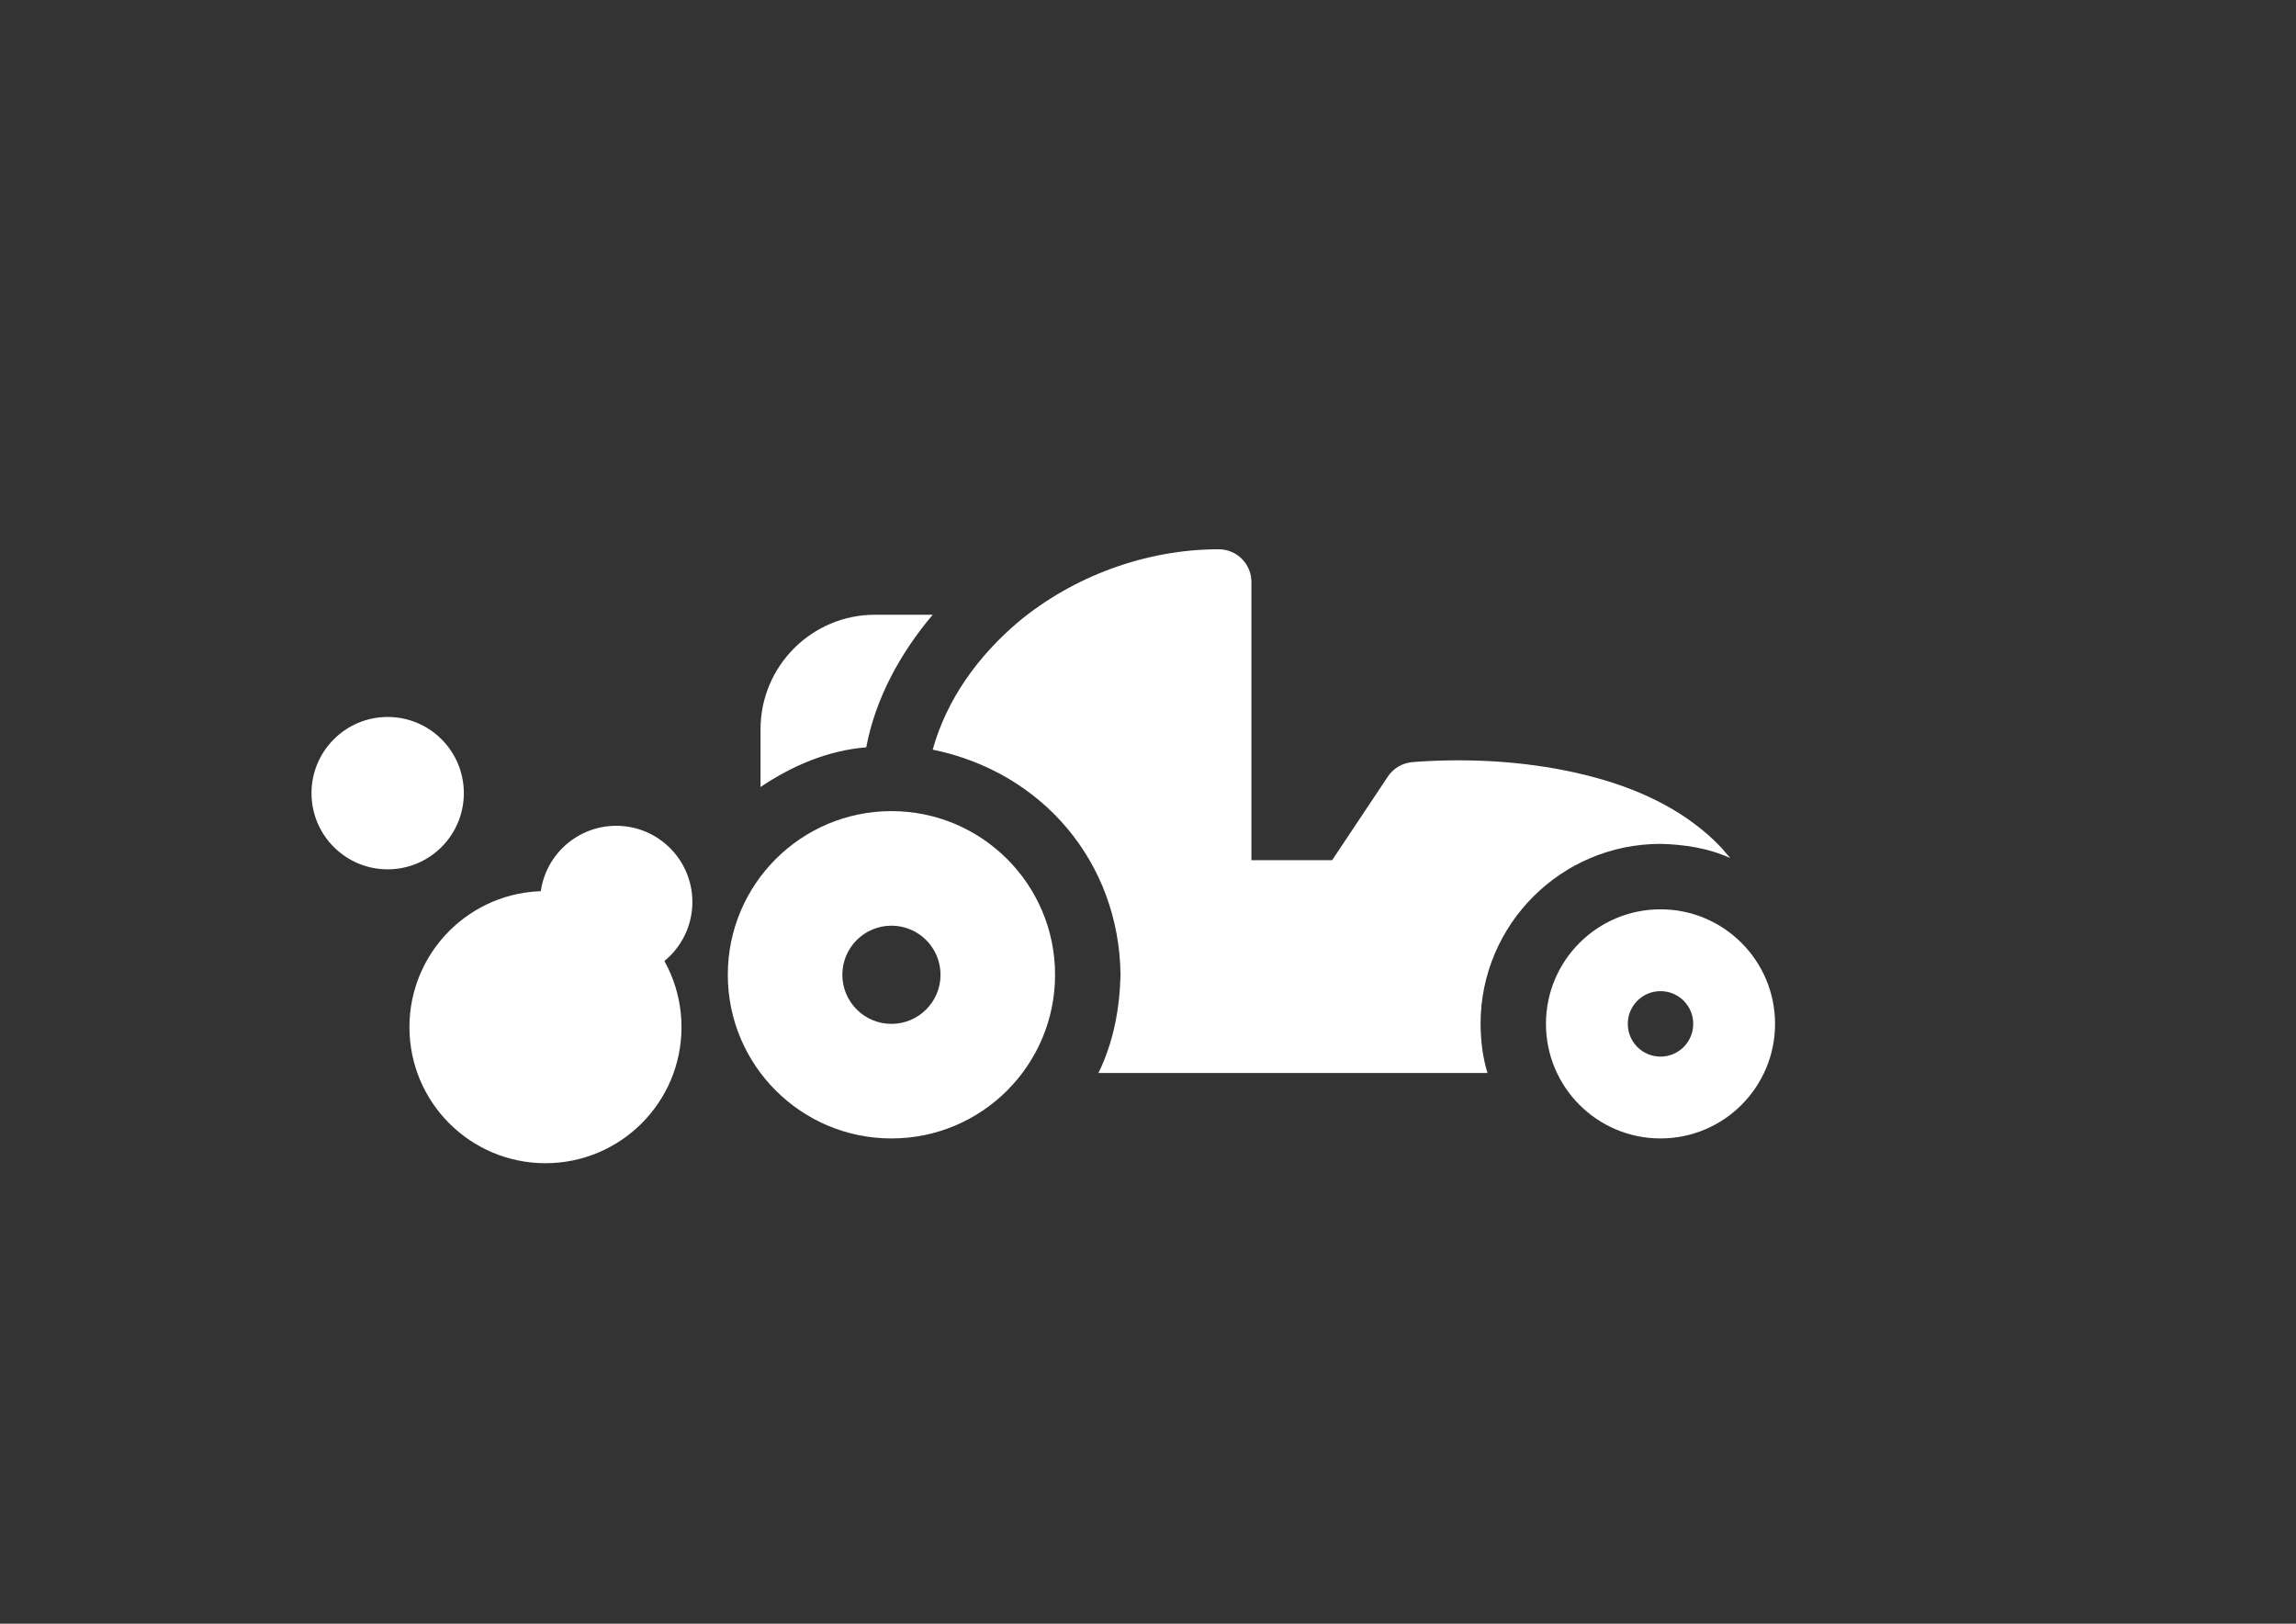 <?xml version="1.0" encoding="utf-8"?>
<!-- Generator: Adobe Illustrator 25.2.3, SVG Export Plug-In . SVG Version: 6.00 Build 0)  -->
<svg version="1.1" id="Lager_1" xmlns="http://www.w3.org/2000/svg" xmlns:xlink="http://www.w3.org/1999/xlink" x="0px" y="0px"
	 viewBox="0 0 841.89 595.28" style="enable-background:new 0 0 841.89 595.28;" xml:space="preserve">
<rect x="0" y="0" width="841.89" height="595.28" fill="#333333" stroke="none"/>
<style type="text/css">
	.st0{fill:#FFFFFF;}
</style>
<g>
	<path class="st0" d="M2084.87,429.37v72h-78v-72H2084.87z M2054.87,447.37h-18c-6.62,0-12,5.37-12,12c0,6.63,5.38,12,12,12h18
		c6.63,0,12-5.37,12-12C2066.87,452.74,2061.5,447.37,2054.87,447.37L2054.87,447.37z M2054.87,447.37"/>
	<path class="st0" d="M1890.43,279.95c2.25,5.3,5.09,10.31,7.87,15.34c17.83,30.77,43.55,52.42,74.14,60.8
		c3.1,0.85,6.3,1.28,9.51,1.28h0.93v48h-78v-24c0-6.63-5.38-12-12-12c-6.63,0-12,5.37-12,12v120h-45.84
		c-5.22,0-9.85-3.38-11.43-8.36c-5.66-17.77-8.45-36.9-8.73-57.48v-0.16c0-41.06,6.58-74.31,18.97-100.4
		c10.77-22.68,25.68-39.41,43.62-50.75c3.83-2.51,7.93-4.56,12.04-6.55L1890.43,279.95z M1890.43,279.95"/>
	<rect x="1904.87" y="429.37" class="st0" width="78" height="72"/>
	<path class="st0" d="M2099.25,278.52c26.41,12.16,45.67,35.09,57.93,60.95c12.41,27.32,17.48,58.14,17.7,95.81
		c0.14,18.73-2.85,37.88-8.66,57.5c-1.51,5.1-6.19,8.59-11.51,8.59h-45.84v-120c0-6.63-5.37-12-12-12c-6.62,0-12,5.37-12,12v24h-78
		v-48h0.93c3.21,0,6.41-0.43,9.51-1.28c30.58-8.38,56.27-30.66,74.3-62.43C2094.33,288.67,2097.07,283.8,2099.25,278.52
		L2099.25,278.52z M2099.25,278.52"/>
	<path class="st0" d="M1994.87,117.37c23.11,0,46.72,8.46,64.57,23.6c19.95,16.92,31.43,40.85,31.43,68.92
		c0,22.67-7.38,49.44-20.14,71.92c-14.67,25.86-35.23,44.41-59.76,51.13c-1.03,0.28-2.1,0.43-3.17,0.43h-25.85
		c-1.07,0-2.14-0.14-3.17-0.43c-24.62-6.75-45.21-24.66-59.71-49.68c-12.91-22.28-20.2-49.08-20.2-73.37
		c0-28.06,11.48-52,31.43-68.92C1948.15,125.82,1971.76,117.37,1994.87,117.37L1994.87,117.37z M2064.33,190.88l-70.45,70.45
		l0.99,0.04c22.85-0.56,44.64-7.62,65.72-15.87c3.98-11.45,6.03-23.51,6.28-35.62C2066.7,203.53,2066.34,196.96,2064.33,190.88
		L2064.33,190.88z M2031.9,189.37h-38.06l-58.44,58.44c9.33,3.86,19,6.84,28.8,9.26L2031.9,189.37z M1959.9,189.37h-33.99
		c-2.32,6.58-2.87,13.6-3.04,20.52c0.09,5.07,0.03,5.18,0.64,11.51c0.12,1.28,0.36,2.55,0.55,3.82L1959.9,189.37z M1959.9,189.37"/>
	<path class="st0" d="M1124.12,159.37c4.57,0.01,8.26,2.21,10.72,6l7.88,13.64c3.48-2.01,6.96-4.02,10.45-6.04
		c7.79-4.5,7.79-4.5,14.29-8.25c2.76-1.59,2.76-1.59,4.71-2.72c1.46-0.84,1.46-0.84,1.79-1.03c1.87-1.15,3.57-1.34,5.68-1.6
		c4.57,0.01,8.26,2.21,10.71,6l7.88,13.64c3.48-2.01,6.97-4.02,10.45-6.04c7.79-4.5,7.79-4.5,14.29-8.25
		c2.76-1.59,2.76-1.59,4.71-2.72c1.46-0.84,1.46-0.84,1.79-1.03c1.87-1.15,3.56-1.34,5.68-1.6c4.57,0.01,8.26,2.21,10.71,6l24.25,42
		h34.79c3.18,0,6.23,1.26,8.48,3.52c2.25,2.25,4.51,4.5,6.76,6.75c6.44,6.44,12.88,12.88,19.32,19.32
		c4.49,4.49,8.99,8.98,13.48,13.48c3.11,3.11,6.22,6.22,9.33,9.33c1.71,1.7,3.41,3.41,5.11,5.11c2.25,2.25,3.52,5.3,3.52,8.48v12h24
		v-30c0-6.63,5.37-12,12-12s12,5.37,12,12v144c0,6.62-5.37,12-12,12s-12-5.38-12-12v-18h-25.79c-5.21,17.96-21.84,29.53-40.21,30
		h-14.37l-68.98,45.98c-1.97,1.31-4.28,2.02-6.66,2.02h-108c-4.14,0-7.98-2.13-10.18-5.64l-26.48-42.36h-17.35
		c-3.18,0-6.23-1.27-8.48-3.52l-0.15-0.15c-1.4-1.4-2.8-2.8-4.21-4.21l-21.61-21.61c-3.93-3.93-2.59-2.58-4.03-4.03
		c-2.25-2.25-3.52-5.3-3.52-8.48v-120c0.07-22.62,18.5-41.41,41.09-41.98l-3.48-6.02c-3.31-5.74-1.34-13.08,4.4-16.4
		c0.32-0.19,0.32-0.19,1.79-1.03c1.95-1.12,1.95-1.12,4.71-2.72c4.31-2.48,8.61-4.97,12.91-7.46c5.22-3.01,10.44-6.03,15.66-9.04
		c2.76-1.59,2.76-1.59,4.71-2.72c1.46-0.84,1.46-0.84,1.79-1.03C1120.31,159.82,1122.01,159.63,1124.12,159.37L1124.12,159.37z
		 M1232.87,345.37h-126c-6.63,0-12,5.37-12,12c0,6.62,5.37,12,12,12h126c6.63,0,12-5.38,12-12
		C1244.87,350.74,1239.5,345.37,1232.87,345.37L1232.87,345.37z M1394.87,309.37h-24v48h24V309.37z M1231.05,187.76l-20.78,12
		l37.2,64.43c3.31,5.74,10.65,7.71,16.39,4.39c5.74-3.31,7.71-10.65,4.39-16.39L1231.05,187.76z M1175.55,187.76l-20.78,12
		l37.2,64.43c3.31,5.74,10.65,7.71,16.39,4.39c5.74-3.31,7.71-10.65,4.39-16.39L1175.55,187.76z M1120.05,187.76l-20.78,12
		l37.2,64.43c3.31,5.74,10.65,7.71,16.39,4.39c5.74-3.31,7.71-10.65,4.39-16.39L1120.05,187.76z M1120.05,187.76"/>
	<path class="st0" d="M-249.84-492.34l26.44,26.44l7.04-7.03c1.99-1.95,4.55-3.19,7.34-3.46l1.15-0.03l1.15,0.03
		c2.86,0.28,5.23,1.56,7.33,3.46c4.75,5.12,4.64,11.84,0,16.97l-42.42,42.43c-4.69,4.68-4.69,12.28,0,16.97
		c4.69,4.69,12.29,4.69,16.97,0l42.43-42.42v0c2.01-2,4.57-3.07,7.34-3.46l1.15-0.03l1.15,0.03c2.86,0.28,5.23,1.56,7.33,3.46
		c3.68,3.79,4.5,9.34,2.14,14.06c-0.23,0.45-0.56,0.84-0.84,1.27c-0.6,0.43-0.23,0.14-1.1,0.92l-31.96,31.95
		c-4.69,4.69-4.69,12.29,0,16.97c4.69,4.68,12.29,4.68,16.97,0l31.96-31.96c0.87-0.96,0.6-0.57,0.93-1.07
		c1.81-1.49,3.97-2.22,6.25-2.54l1.15-0.03l1.15,0.03c2.86,0.28,5.24,1.56,7.34,3.46c4.69,4.68,4.69,12.28,0,16.97l-7.49,7.49
		l12.8,12.8c12.04,12.04,12.04,36.89,0,48.93l-12.82,12.82l7.49,7.49c4.69,4.68,4.69,12.28,0,16.97c-4.68,4.68-12.29,4.68-16.97,0
		l-7.5-7.49l-12.82,12.82c-12.04,12.04-36.89,12.04-48.93,0l-12.8-12.79l29.79-29.79c4.68-4.69,4.68-12.29,0-16.97
		c-2.1-1.89-4.48-3.17-7.34-3.46l-1.15-0.03l-1.15,0.03c-2.79,0.27-5.34,1.52-7.34,3.46l-29.79,29.79l-16.56-16.55l19.02-19.02
		c4.69-4.69,4.69-12.29,0-16.97c-2.1-1.9-4.47-3.18-7.33-3.46l-1.15-0.03l-1.15,0.03c-2.79,0.27-5.34,1.52-7.34,3.46l-19.02,19.02
		l-60.39-60.38L-249.84-492.34z M-249.84-492.34"/>
	<path class="st0" d="M-432.92-649.11l1.15,0.03c2.86,0.28,5.24,1.56,7.34,3.46c4.69,4.68,4.69,12.28,0,16.97l-47.94,47.93
		c-6.34,6.34-6.34,19.29,0,25.64l28.8,28.8l25.64-25.64l-12.82-12.82c-4.69-4.68-4.69-12.28,0-16.97c1.99-1.95,4.55-3.19,7.34-3.46
		l1.15-0.03l1.15,0.03c2.86,0.28,5.23,1.56,7.33,3.46l12.82,12.82l39.45-39.45c8.27-8.27,20.81-10.93,34.17-9
		c11.79,1.7,23.34,6.93,30.74,14.32l31.96,31.96c15.72,15.72,15.72,43.86,0,59.58l-95.87,95.87c-15.72,15.72-43.86,15.72-59.58,0
		l-31.96-31.96c-7.4-7.4-12.63-18.95-14.33-30.74c-1.47-10.56-0.38-21.93,6.14-30.71l-29.09-29.09c-15.72-15.72-15.72-43.86,0-59.58
		l47.94-47.93c1.99-1.95,4.55-3.19,7.34-3.46L-432.92-649.11z M-432.92-649.11"/>
	<path class="st0" d="M326.87,297.37c33.14,0,60,26.86,60,60c0,33.14-26.86,60-60,60s-60-26.86-60-60
		C266.87,324.23,293.74,297.37,326.87,297.37L326.87,297.37z M326.87,339.37c-9.94,0-18,8.06-18,18c0,9.94,8.06,18,18,18
		c9.94,0,18-8.06,18-18C344.87,347.42,336.81,339.37,326.87,339.37L326.87,339.37z M326.87,339.37"/>
	<path class="st0" d="M608.87,333.37c23.19,0,42,18.81,42,42c0,23.2-18.81,42-42,42c-23.2,0-42-18.8-42-42
		C566.87,352.17,585.68,333.37,608.87,333.37L608.87,333.37z M608.87,363.37c-6.63,0-12,5.37-12,12c0,6.63,5.37,12,12,12
		c6.63,0,12-5.37,12-12C620.87,368.74,615.5,363.37,608.87,363.37L608.87,363.37z M608.87,363.37"/>
	<path class="st0" d="M446.87,201.37c6.63,0,12,5.37,12,12v102h29.58l20.44-30.66c1.99-2.99,5.22-4.93,8.79-5.28
		c0.26-0.03,0.71-0.07,1.32-0.11c0.96-0.08,2.07-0.15,3.32-0.22c18.39-1.04,39.31,0.1,59.47,5.14
		c18.73,4.68,34.61,12.36,46.61,23.75c3.88,3.88,1.84,1.7,6.05,6.61c-8.03-3.68-16.81-5-25.56-5.22c-36.45,0-66,29.55-66,66
		c0.05,6.07,0.74,12.19,2.55,18H402.77c5.52-11.28,7.79-23.53,8.1-36c-0.49-41.32-28.68-74.34-68.87-82.55
		c5.16-18.55,16.68-34.28,31.19-46.66C393.55,211.18,420.32,201.37,446.87,201.37L446.87,201.37z M446.87,201.37"/>
	<path class="st0" d="M342.01,225.37c-11.72,13.84-21.02,30.6-24.37,48.61c-14.07,1.14-27.18,6.73-38.77,14.55v-21.16
		c0-23.19,18.8-42,42-42H342.01z M342.01,225.37"/>
	<path class="st0" d="M2816.87,351.37c6.63,0,12,5.37,12,12c0,6.63-5.37,12-12,12h-2.46l26,42h12.46c6.63,0,12,5.37,12,12
		c-0.09,5.82-4.1,10.58-9.77,11.73l22.45,36.27h17.32c6.63,0,12,5.37,12,12c0,6.63-5.37,12-12,12h-264c-6.63,0-12-5.37-12-12
		c0-6.63,5.37-12,12-12h17.32l11.21-18.11c-6.16-0.93-10.22-5.75-10.53-11.89c0-6.63,5.37-12,12-12h13.32l11.14-18h-0.46
		c-6.63,0-12-5.37-12-12c0-6.63,5.37-12,12-12h15.32l11.14-18h-2.46c-6.63,0-12-5.37-12-12c0-6.63,5.37-12,12-12H2816.87z
		 M2816.87,351.37"/>
	<path class="st0" d="M2766.89,117.47c42.3,3.38,72.91,35.38,73.98,77.9c-0.12,31.38-19.16,59.73-48,71.92v60.08h-60v-60.08
		c-29.65-12.22-47.2-40.31-48-71.92c0-43.08,34.92-78,78-78L2766.89,117.47z M2766.89,117.47"/>
	<path class="st0" d="M430.9-2150.6c63.82,0.72,115.75,23.25,158.58,70.73c39.86,46.66,61.39,112.64,61.39,187.26
		c0,17.42-8.79,31.35-22.8,41.86c-4.64,3.48-9.54,6.34-14.45,8.66c-1.73,0.82-3.34,1.51-4.82,2.09c-0.94,0.37-1.66,0.63-2.14,0.79
		c-1.23,0.41-2.51,0.62-3.8,0.62h-287c-4.27,0-8.23-2.28-10.38-5.97c-5.79-9.66-10.62-19.82-15.33-30.03h48.7c6.63,0,12-5.38,12-12
		c0-6.63-5.37-12-12-12h-58.15c-2.88-7.83-5.16-15.88-7.03-24h47.18c6.63,0,12-5.37,12-12s-5.37-12-12-12h-51.8
		c-4.92-36.66-1.8-69.44,11.45-104.03c23.59-58.6,75-96.48,137.76-99.66l6.53-0.25L430.9-2150.6z M422.49-2084.63
		c-33.14,0-60,26.87-60,60.01c0,33.14,26.86,60.01,60,60.01c7.98-0.2,15.98-1.41,23.3-4.77c16.8,10.92,9.52,6.2,21.86,14.18
		c0.42,0.27,0.84,0.54,1.26,0.81c16.79,10.83,29.9,19.15,38,24.04c7.37,4.46,15.59,7.81,24.51,10.19
		c16.75,4.48,34.15,5.27,49.84,3.99c1.41-0.12,2.68-0.24,3.78-0.37c1-0.12,0.61-0.07,1.16-0.15l39.54-3.59
		c-3.86-50.82-19.89-102.34-52.82-141.98c-20.23,6.41-41.42,8.79-62.5,10.2c-11.64,0.44-23.31,0.42-34.91-0.56
		C464.92-2072.1,444.81-2084.57,422.49-2084.63L422.49-2084.63z M422.49-2060.62c19.88,0,36,16.12,36,36c0,19.88-16.12,36-36,36
		c-19.88,0-36-16.12-36-36C386.49-2044.51,402.6-2060.62,422.49-2060.62L422.49-2060.62z M422.49-2060.62"/>
	<path class="st0" d="M1406.87-632.63l1.23,0.06c6.26,0.91,10.46,5.66,10.77,11.94v144c0,6.63-5.37,12-12,12s-12-5.37-12-12v-24h-54
		c-6.63,0-12,5.37-12,12c0,6.63,5.37,12,12,12h28.28c1.29,7.93,1.52,15.98,1.72,24c0,92.78-75.22,168-168,168
		c-92.79,0-168-75.22-168-168s75.21-168,168-168h192C1394.87-627.26,1400.24-632.63,1406.87-632.63L1406.87-632.63z M1202.87-536.63
		c-46.39,0-84,37.61-84,84c0,46.39,37.61,84,84,84c46.39,0,84-37.61,84-84c-1.16-45.78-34.12-80.25-79.68-83.89L1202.87-536.63z
		 M1206.36-435.97c9.48,5.38,20.3,8.09,31.18,8.13c7.23-0.23,14.53-0.96,21.39-3.45c-9.09,20.59-26.65,36.35-49.8,38.25
		c-1.27-2.26-0.66-1.11-1.84-3.45c-3.27-6.83-5.22-14.11-5.22-21.47C1202.35-424.58,1203.31-430.05,1206.36-435.97L1206.36-435.97z
		 M1168.2-453.44c6.61,0.28,12.08,1.24,18,4.29c-5.38,9.48-8.09,20.3-8.13,31.18c0.22,7.11,0.94,14.27,3.32,21.03
		c-20.9-8.16-35.94-26.92-38.12-49.45c2.27-1.27,1.11-0.66,3.46-1.84C1153.56-451.49,1160.84-453.44,1168.2-453.44L1168.2-453.44z
		 M1224.35-508.34c20.9,8.16,35.94,26.92,38.12,49.44c-2.27,1.28-1.11,0.66-3.46,1.84c-6.83,3.27-14.11,5.22-21.47,5.22
		c-6.61-0.28-12.08-1.24-18-4.29c5.38-9.48,8.09-20.3,8.13-31.18C1227.45-494.41,1226.74-501.58,1224.35-508.34L1224.35-508.34z
		 M1196.62-512.23c1.27,2.26,0.66,1.11,1.84,3.45c3.27,6.83,5.22,14.11,5.22,21.47c-0.28,6.61-1.24,12.08-4.29,18
		c-9.48-5.38-20.3-8.09-31.18-8.13c-7.23,0.23-14.53,0.97-21.39,3.45C1155.9-494.58,1173.46-510.33,1196.62-512.23L1196.62-512.23z
		 M1196.62-512.23"/>
	<path class="st0" d="M-309.13-2186.63c106.04,0,192,85.96,192,192c0,106.04-85.96,192-192,192s-192-85.96-192-192
		C-501.13-2100.67-415.17-2186.63-309.13-2186.63L-309.13-2186.63z M-309.13-2138.63c-64.05-0.1-123.1,44.55-139.12,106.85
		l60.51-6.5c-7.79,13.28-11,28.39-11.38,43.64c-0.04,15.61,3.97,29.99,11.38,43.64l-60.5-6.5c12.57,49.05,53.05,89.39,102.06,102
		l-6.49-60.48c13.25,7.76,28.33,10.95,43.55,11.33c15.61,0.03,29.99-3.97,43.65-11.39l-6.49,60.51
		c49-12.57,89.37-53.01,101.97-101.98l-60.5,6.5c7.79-13.28,11-28.39,11.38-43.64c0.03-15.61-3.97-29.99-11.38-43.64l60.5,6.5
		C-186.22-2095.17-244.59-2137.82-309.13-2138.63L-309.13-2138.63z M-309.13-2060.63c36.45,0,66,29.55,66,66c0,36.45-29.55,66-66,66
		c-36.45,0-66-29.55-66-66C-375.13-2031.08-345.58-2060.63-309.13-2060.63L-309.13-2060.63z M-309.13-2060.63"/>
	<path class="st0" d="M512.24-1262.36l78.32,95.73h16.68c3.18,0,6.24,1.27,8.49,3.52l31.63,31.63c2.25,2.25,3.52,5.3,3.52,8.49
		v44.73c0,3.18-1.27,6.23-3.52,8.48l-31.63,31.63c-2.25,2.25-5.3,3.52-8.49,3.52h-44.73c-3.18,0-6.24-1.27-8.49-3.52l-31.63-31.63
		c-2.25-2.25-3.52-5.3-3.52-8.48v-16.68l-95.73-78.32C464.8-1186.29,499.27-1220.66,512.24-1262.36L512.24-1262.36z M602.27-1142.63
		h-34.8l-24.6,24.6v34.8l24.6,24.6h34.8l24.6-24.6v-34.8L602.27-1142.63z M602.27-1142.63"/>
	<path class="st0" d="M380.87-1418.63c62.96,0,114,51.04,114,114c0,62.96-51.04,114-114,114c-62.96,0-114-51.04-114-114
		C266.87-1367.6,317.91-1418.63,380.87-1418.63L380.87-1418.63z M403.24-1370.63h-44.73c-3.18,0-6.24,1.27-8.49,3.52l-31.63,31.63
		c-2.25,2.25-3.52,5.3-3.52,8.49v44.73c0,3.18,1.27,6.24,3.52,8.49l31.63,31.63c2.25,2.25,5.3,3.52,8.49,3.52h44.73
		c3.18,0,6.24-1.27,8.49-3.52l31.63-31.63c2.25-2.25,3.52-5.3,3.52-8.49V-1327c0-3.18-1.27-6.24-3.52-8.49l-31.63-31.63
		C409.47-1369.37,406.42-1370.63,403.24-1370.63L403.24-1370.63z M403.24-1370.63"/>
	<path class="st0" d="M2882.87-2186.63c6.63,0,12,5.37,12,12c-0.02,8.12-0.04,16.23-0.26,24.35c14.5,0.63,27.96,3.85,39.69,12.67
		c13.65,10.82,20.57,28.31,20.57,52.97c-0.81,49.05-40.03,90.1-85.55,103.85l-1.52,4.01c-12.21,31.56-32.21,61.51-63.93,75.78
		c0.12,6.61,1.98,13.05,4.18,19.23c6.34,17.22,19.52,36.85,41.3,58.64c7.56,7.56,2.21,20.48-8.48,20.48h-156
		c-10.69,0-16.04-12.93-8.48-20.48c21.79-21.79,34.96-41.41,41.3-58.64c2.12-6.17,4.18-12.63,4.18-19.23
		c-32.07-13.88-51.32-44.59-63.93-75.78l-1.52-4.01c-46.02-14.11-84.25-54.39-85.55-103.85c0-24.66,6.92-42.16,20.57-52.97
		c11.28-8.93,25.62-11.92,39.69-12.67c-0.23-8.12-0.23-16.24-0.26-24.35c0-6.63,5.37-12,12-12H2882.87z M2762.87-2120.63
		c-36.45,0-66,29.55-66,66c0,36.45,29.55,66,66,66s66-29.55,66-66C2828.87-2091.08,2799.32-2120.63,2762.87-2120.63L2762.87-2120.63
		z M2768.87-2084.63c6.63,0,12,5.37,12,12v42c0,6.63-5.37,12-12,12s-12-5.37-12-12v-30h-6c-6.63,0-12-5.37-12-12
		c0-6.63,5.37-12,12-12H2768.87z M2631.94-2126.29c-8.98,0.58-18.21,2-25.6,7.5c-7.32,5.8-11.47,16.3-11.47,34.16
		c0.66,32.18,23.87,60.88,52.38,74.21C2637.81-2048.3,2633.58-2087.33,2631.94-2126.29L2631.94-2126.29z M2893.81-2126.29
		c-1.52,39.41-6.11,77.52-15.32,115.87c28.64-13.63,51.49-41.82,52.39-74.21c0-17.86-4.15-28.36-11.47-34.16
		C2912.11-2124.45,2902.71-2125.55,2893.81-2126.29L2893.81-2126.29z M2893.81-2126.29"/>
	<path class="st0" d="M572.87-2936.63c43.08,0,78,34.92,78,78s-34.92,78-78,78h-18v36h18c43.08,0,78,34.92,78,78
		c0,43.08-34.92,78-78,78h-228c-43.08,0-78-34.92-78-78c0-43.08,34.92-78,78-78h18v-36h-18c-43.08,0-78-34.92-78-78s34.92-78,78-78
		H572.87z M560.87-2702.63c-19.88,0-36,16.12-36,36c0,19.88,16.12,36,36,36s36-16.12,36-36
		C596.87-2686.52,580.76-2702.63,560.87-2702.63L560.87-2702.63z M458.87-2702.63c-19.88,0-36,16.12-36,36c0,19.88,16.12,36,36,36
		s36-16.12,36-36C494.87-2686.52,478.76-2702.63,458.87-2702.63L458.87-2702.63z M356.87-2702.63c-19.88,0-36,16.12-36,36
		c0,19.88,16.12,36,36,36s36-16.12,36-36C392.87-2686.52,376.76-2702.63,356.87-2702.63L356.87-2702.63z M446.87-2780.63h-60v36h60
		V-2780.63z M530.87-2780.63h-60v36h60V-2780.63z M356.87-2894.63c-19.88,0-36,16.12-36,36c0,19.88,16.12,36,36,36s36-16.12,36-36
		C392.87-2878.52,376.76-2894.63,356.87-2894.63L356.87-2894.63z M458.87-2894.63c-19.88,0-36,16.12-36,36c0,19.88,16.12,36,36,36
		s36-16.12,36-36C494.87-2878.52,478.76-2894.63,458.87-2894.63L458.87-2894.63z M560.87-2894.63c-19.88,0-36,16.12-36,36
		c0,19.88,16.12,36,36,36s36-16.12,36-36C596.87-2878.52,580.76-2894.63,560.87-2894.63L560.87-2894.63z M560.87-2894.63"/>
	<path class="st0" d="M1350.86-2666.63l22.8,72h21.22c6.63,0,12,5.37,12,12c0,6.63-5.37,12-12,12h-336c-6.63,0-12-5.37-12-12
		c0-6.63,5.37-12,12-12h21.21l22.8-72H1350.86z M1350.86-2666.63"/>
	<path class="st0" d="M1322.36-2756.63l20.9,66h-232.77l20.9-66H1322.36z M1322.36-2756.63"/>
	<path class="st0" d="M1293.86-2846.63l20.9,66h-175.77l20.9-66H1293.86z M1293.86-2846.63"/>
	<path class="st0" d="M1250.87-2954.63c5.23,0,9.86,3.39,11.44,8.38l23.95,75.62h-118.77l23.95-75.62
		c1.58-4.98,6.21-8.38,11.44-8.38H1250.87z M1250.87-2954.63"/>
	<path class="st0" d="M2024.87-2954.63c6.63,0,12,5.37,12,12c0,6.63-5.37,12-12,12h-18v24.44c25.76,1.75,51.48,9.58,73.58,23.01
		l25.93-25.93c1.99-1.95,4.55-3.19,7.33-3.46l1.15-0.03l1.15,0.03c2.86,0.28,5.24,1.56,7.34,3.46l42,42
		c4.69,4.69,4.69,12.28,0,16.97l-25.93,25.93c15.71,25.7,23.07,55.64,23.45,85.58c0,92.78-75.22,168-168,168
		c-92.78,0-168-75.22-168-168c0.15-29.9,7.87-59.94,23.45-85.58l-25.93-25.93c-4.69-4.69-4.69-12.28,0-16.97l42-42
		c1.99-1.95,4.55-3.19,7.33-3.46l1.15-0.03l1.15,0.03c2.86,0.28,5.24,1.56,7.34,3.46l25.93,25.93
		c22.18-13.06,47.75-21.7,73.58-23.01v-24.44h-18c-6.63,0-12-5.37-12-12c0-6.63,5.37-12,12-12H2024.87z M1994.87-2858.63
		c-6.63,0-12,5.37-12,12v108c0,6.63,5.37,12,12,12h84c6.63,0,12-5.37,12-12c0-6.63-5.37-12-12-12h-72v-96
		C2006.87-2853.26,2001.5-2858.63,1994.87-2858.63L1994.87-2858.63z M1874.87-2883.66l-25.03,25.03l14.41,14.41
		c7.31-9.33,15.91-17.5,25.03-25.03L1874.87-2883.66z M2114.87-2883.66l-14.41,14.41c9.33,7.31,17.5,15.91,25.03,25.03l14.41-14.41
		L2114.87-2883.66z M2114.87-2883.66"/>
	<path class="st0" d="M-309.12-2900.63c22.26,0,45.93,18.88,66.89,49.46c14.05,21.15,25.92,44.15,33.3,68.52
		c-9.68,7.89-15.82,19.47-16.19,32v6.59c7.1,1.14,14.14,2.67,21.1,4.48c1,0.3,2.02,0.62,2.9,1.21v-12.28c0-8.29,9.71-18,18-18h48
		c8.28,0,18,9.71,18,18v107.98c0,8.29-9.72,18-18,18h-48c-8.29,0-18-9.71-18-18v-0.3c-0.86,0.61-1.9,0.9-2.9,1.21
		c-12.81,3.48-25.97,5.34-39.1,7.1v-20c0-23.19-18.81-41.99-42-41.99h-48c-23.2,0-42,18.8-42,41.99v20.05
		c-13.16-1.56-26.27-3.74-39.1-7.07c-1-0.3-2.02-0.62-2.9-1.21v0.27c0,8.28-9.72,18-18,18l-48-0.05c-8.29,0-18-9.71-18-18v-107.98
		c0-8.29,9.71-18,18-18l48,0.04c8.28,0,18,9.71,18,18v12.24c0.86-0.61,1.9-0.9,2.9-1.21c6.95-1.84,14-3.3,21.1-4.47v-6.55
		c-0.14-12.59-6.72-24.03-16.21-32c7.56-24.39,19.2-47.34,33.31-68.56C-355.06-2881.75-331.39-2900.63-309.12-2900.63
		L-309.12-2900.63z M-309.12-2804.65c-31.2,0.11-59.13,25.55-59.93,57.28c8.08-0.9,16.16-1.7,24.28-2.13
		c1.96-18.1,18.05-30.71,35.65-31.15c17.36,0.09,33.85,13.43,35.65,31.15c8.12,0.35,16.2,1.28,24.28,2.12
		C-250.24-2780-277.33-2803.85-309.12-2804.65L-309.12-2804.65z M-297.12-2858.64h-24c-6.63,0-12,5.38-12,12s5.37,12,12,12h24
		c6.62,0,12-5.37,12-12S-290.5-2858.64-297.12-2858.64L-297.12-2858.64z M-297.12-2858.64"/>
	<path class="st0" d="M-285.12-2672.67c9.94,0,18,8.06,18,18v22.34c-13.99,1.2-28.04,1.54-42.07,1.63
		c-13.99,0.01-27.98-0.53-41.93-1.61v-22.36c0-9.94,8.06-18,18-18H-285.12z M-285.12-2672.67"/>
	<path class="st0" d="M1082.87-2186.63c6.63,0,12,5.37,12,12v7.31c4.1-0.99,1.74-0.45,7.09-1.59c17.41-3.57,36.19-5.72,55.71-5.72
		c25.24,0,49.85,3.61,73.18,11.59c20.65,7.07,42.67,10.3,65.4,10.3c17.79,0,34.98-1.96,50.89-5.23c5.55-1.14,10.52-2.35,14.84-3.56
		c1.48-0.42,2.78-0.8,3.86-1.14c0.61-0.19,1-0.32,1.15-0.37c7.79-2.66,15.89,3.12,15.89,11.35v212.11c0,5.13-3.26,9.69-8.11,11.35
		c-0.35,0.12-0.94,0.31-1.77,0.57c-1.31,0.41-2.83,0.86-4.55,1.34c-4.85,1.36-10.37,2.71-16.48,3.96
		c-17.41,3.57-36.19,5.72-55.72,5.72c-25.24,0-49.86-3.61-73.18-11.59c-20.65-7.07-42.67-10.3-65.4-10.3
		c-17.79,0-34.99,1.96-50.89,5.23c-3.99,0.83-7.98,1.71-11.91,2.77v115.89c0,6.63-5.37,12-12,12c-6.63,0-12-5.37-12-12v-360
		C1070.87-2181.26,1076.24-2186.63,1082.87-2186.63L1082.87-2186.63z M1358.87-2030.45c-3.96,0.94-1.65,0.41-6.95,1.53
		c-17.41,3.52-36.2,5.64-55.72,5.64c-6.26-0.05-3.15,0.02-9.33-0.21v82.62c6.54,0.24,3.42,0.17,9.38,0.22
		c17.79,0,34.98-1.96,50.89-5.23c3.93-0.82,7.85-1.68,11.73-2.73V-2030.45z M1157.54-2044.87c-17.81,0-35.03,1.94-50.95,5.16
		c-3.93,0.81-7.84,1.65-11.72,2.68v81.81c4.1-0.99,1.74-0.44,7.09-1.59c17.41-3.57,36.19-5.72,55.71-5.72
		c6.22,0.06,3.15-0.02,9.2,0.21v-82.33C1160.38-2044.88,1163.49-2044.82,1157.54-2044.87L1157.54-2044.87z M1190.87-2148.13v81.47
		c13.57,1.71,26.85,5,39.84,9.22c10.45,3.58,21.25,6.02,32.16,7.69v-81.23c-13.56-1.74-26.83-5.08-39.8-9.35
		C1212.61-2143.97,1201.8-2146.44,1190.87-2148.13L1190.87-2148.13z M1190.87-2148.13"/>
	<path class="st0" d="M-257.32-1257.8l136.68,136.68c4.69,4.69,4.69,12.28,0,16.97c-0.3,0.31-0.61,0.62-0.92,0.92
		c-2.87,2.88-5.75,5.75-8.62,8.62c-7.45,7.45-14.89,14.89-22.34,22.33c-29.09,29.09-19.14,19.15-29.82,29.83
		c-1.43,1.43-2.87,2.86-4.3,4.3c-4.69,4.69-12.28,4.69-16.97,0l-136.68-136.68c15.45-5.26,29.23-13.98,41.85-24.18l58.83,58.83
		c4.69,4.69,12.28,4.69,16.97,0c4.69-4.68,4.69-12.28,0-16.97l-58.87-58.88C-270.98-1228.4-263.1-1242.66-257.32-1257.8
		L-257.32-1257.8z M-257.32-1257.8"/>
	<path class="st0" d="M-387.13-1418.63c62.96,0,114,51.04,114,114c0,62.96-51.04,114-114,114s-114-51.04-114-114c0-0.1,0-0.2,0-0.31
		c0.44-17.21,3.48-32.4,9.93-46.02c3.82-8.06,14.77-9.29,20.29-2.28l47.15,60.01l43.67-4.37l4.4-43.95l-57.27-48.46
		c-6.83-5.78-5.16-16.73,3.08-20.22c13.14-5.55,27.66-8.33,42.7-8.41H-387.13z M-387.13-1418.63"/>
	<path class="st0" d="M2822.87-1418.63c46.39,0,84,37.61,84,84c-0.12,4.97,0.03,2.89-0.31,6.25l34.79,121.77
		c9.11,11.26,13.15,25.71,13.51,39.97c0,36.45-29.55,66-66,66c-3.68-0.09-2.27,0.03-4.25-0.17l-128.82,41.41
		c-19.88,16.33-45.42,24.44-70.93,24.77c-62.96,0-114-51.04-114-114c0.03-40.81,22.7-80.12,58.72-99.69l114.01-114.01
		c8.49-26.25,31.79-46.86,58.28-53.66C2808.8-1417.77,2815.76-1418.45,2822.87-1418.63L2822.87-1418.63z M2684.87-1238.63
		c-49.71,0-90,40.29-90,90c0,49.71,40.29,90,90,90s90-40.29,90-90C2774.87-1198.34,2734.58-1238.63,2684.87-1238.63L2684.87-1238.63
		z M2684.87-1208.63c33.14,0,60,26.86,60,60c0,33.14-26.86,60-60,60s-60-26.86-60-60
		C2624.87-1181.77,2651.74-1208.63,2684.87-1208.63L2684.87-1208.63z M2739.58-1324.38l-62,62c5.32-0.27,2.89-0.2,7.28-0.26
		l2.94,0.04c62.23,2.33,110.27,51.73,111.06,113.96c0.05,19.1-4.88,37.91-13.98,54.68l63.67-20.47
		c-16.55-12.96-25.16-31.33-25.69-52.21c0-36.45,29.55-66,66-66c5.57-0.02,11.1,0.73,16.5,2.08c1.55,0.39,3.07,0.95,4.6,1.43
		l-16.97-59.41c-15.81,24.19-41.54,37.17-70.12,37.9C2781.55-1250.82,2743.82-1282.6,2739.58-1324.38L2739.58-1324.38z
		 M2822.87-1394.63c-33.14,0-60,26.86-60,60c0,33.14,26.86,60,60,60s60-26.86,60-60
		C2882.87-1367.77,2856.01-1394.63,2822.87-1394.63L2822.87-1394.63z M2822.87-1370.63c19.88,0,36,16.12,36,36
		c0,19.88-16.12,36-36,36s-36-16.12-36-36C2786.87-1354.52,2802.99-1370.63,2822.87-1370.63L2822.87-1370.63z M2822.87-1370.63"/>
	<path class="st0" d="M-261.18,311.4l93.55,28.47c5.79,1.76,9.37,7.57,8.33,13.54l-4.86,27.94h-84.96c-6.63,0-12,5.37-12,12
		c0,6.63,5.37,12,12,12h80.78l-5.21,30h-57.57c-6.63,0-12,5.37-12,12c0,6.63,5.37,12,12,12h53.39l-5.57,32.06
		c-1,5.75-5.99,9.95-11.82,9.95h-228c-5.83,0-10.82-4.2-11.82-9.95l-5.58-32.06h53.4c6.63,0,12-5.37,12-12c0-6.63-5.38-12-12-12
		h-57.57l-5.21-30h80.79c6.63,0,12-5.37,12-12c0-6.63-5.38-12-12-12h-84.97l-4.86-27.94c-1.04-5.97,2.54-11.77,8.33-13.54
		l93.55-28.47c0.72,26.07,22.6,45.31,47.95,45.95C-284.07,357.27-261.82,336.83-261.18,311.4L-261.18,311.4z M-261.18,311.4"/>
	<path class="st0" d="M-309.13,285.35c13.26,0,24,10.75,24,24c0,13.26-10.74,24-24,24c-13.25,0-24-10.75-24-24
		C-333.12,296.1-322.38,285.35-309.13,285.35L-309.13,285.35z M-309.13,285.35"/>
	<path class="st0" d="M-254.1,159.34l94.97,94.98l-45.52,45.52c-4.69,4.69-12.29,4.69-16.97,0l-15.51-15.52l-24.03,24.03
		c-0.12-9.2-3.06-18.16-8.19-25.75l15.24-15.24l-13.03-13.03l-15.24,15.24c-7.54-5.25-16.61-7.96-25.76-8.19l24.03-24.03
		l-15.52-15.51c-4.69-4.69-4.69-12.29,0-16.97L-254.1,159.34z M-254.1,159.34"/>
	<path class="st0" d="M-364.15,159.34l45.51,45.51c4.68,4.69,4.68,12.29,0,16.97l-15.51,15.51l24.02,24.03
		c-9.19,0.12-18.16,3.05-25.75,8.19l-15.24-15.24l-13.03,13.03l15.24,15.24c-5.25,7.54-7.96,16.6-8.19,25.75l-24.03-24.03
		l-15.51,15.52c-4.69,4.69-12.29,4.69-16.97,0l-45.52-45.52L-364.15,159.34z M-364.15,159.34"/>
	<path class="st0" d="M-207.13,117.37l1.15,0.03c2.86,0.28,5.23,1.56,7.34,3.46l78,78c4.68,4.69,4.68,12.29,0,16.97l-21.51,21.51
		l-94.97-94.98l21.52-21.52c1.99-1.95,4.55-3.19,7.34-3.46L-207.13,117.37z M-207.13,117.37"/>
	<path class="st0" d="M-411.13,117.37l1.15,0.03c2.86,0.28,5.23,1.56,7.34,3.46l21.51,21.52l-94.97,94.98l-21.52-21.51
		c-4.69-4.69-4.69-12.29,0-16.97l78-78c1.99-1.95,4.55-3.19,7.34-3.46L-411.13,117.37z M-411.13,117.37"/>
	<path class="st0" d="M2174.87-1970.63c6.63,0,12,5.37,12,12v96c0,6.63-5.37,12-12,12h-27.6c6.63,0,12-5.37,12-12v-96
		c-0.11-6.79-5.39-11.67-12-12H2174.87z M2174.87-1970.63"/>
	<path class="st0" d="M2054.87-2138.63c6.63,0,12,5.37,12,12v156h42c-6.79,0.11-11.67,5.39-12,12c0,6.63,5.37,12,12,12h26.4v24
		h-21.6c-6.63,0-12,5.37-12,12c0,6.63,5.37,12,12,12h21.6v24h-50.4c-6.63,0-12,5.37-12,12c0,6.63,5.37,12,12,12h-270
		c-6.63,0-12-5.37-12-12v-174c0-6.63,5.37-12,12-12h108v-78c0-6.63,5.37-12,12-12H2054.87z M1910.87-2006.63h-36
		c-6.63,0-12,5.37-12,12c0,6.63,5.37,12,12,12h36c2.37,0,6,3.63,6,6v4.5c0,2.37-3.63,6-6,6h-36c-15.63,0-30,14.37-30,30v13.5
		c0,15.63,14.37,30,30,30h54c6.63,0,12-5.37,12-12c0-6.63-5.37-12-12-12h-54c-2.37,0-6-3.63-6-6v-13.5c0-2.37,3.63-6,6-6h36
		c15.63,0,30-14.37,30-30v-4.5C1940.87-1992.26,1926.5-2006.63,1910.87-2006.63L1910.87-2006.63z M2000.87-2096.63h-18
		c-6.63,0-12,5.37-12,12c0,6.63,5.37,12,12,12h6v24c0,6.63,5.37,12,12,12s12-5.37,12-12v-36
		C2012.87-2091.26,2007.5-2096.63,2000.87-2096.63L2000.87-2096.63z M2000.87-2096.63"/>
	<path class="st0" d="M2060.87-650.63c32.16,0.21,59.14,21.98,75.92,48h-43.23c-6.62,0-12,5.37-12,12c0,6.63,5.37,12,12,12h56.68
		c10.02,20.84,16.04,43.32,20.13,66h-46.81c-6.62,0-12,5.37-12,12c0,6.63,5.38,12,12,12h49.92c1.02,9.96,1.32,19.99,1.39,30
		c0.05,10.02-0.51,20.02-1.39,30h-49.92c-6.62,0-12,5.37-12,12c0,6.63,5.38,12,12,12h46.81c-4,22.66-10.11,45.2-20.13,66h-56.68
		c-6.62,0-12,5.37-12,12c0,6.63,5.37,12,12,12h43.23c-17.06,26.5-43.42,47.32-75.92,48h-132c-64.79,0-114-86.84-114-192
		s49.21-192,114-192H2060.87z M2006.52-608.63c-2.11,0.27-3.81,0.46-5.67,1.62c-5.74,3.32-7.68,10.67-4.36,16.4
		c22.68,40.06,30.85,86.32,31.07,131.95c-0.76,45.39-7.65,92.17-30.99,131.88c-3.39,5.69-1.53,13.05,4.16,16.45
		c5.69,3.39,13.06,1.54,16.45-4.16c8.65-15.24,15.83-31.32,20.82-48.14h37.56c6.63,0,12-5.37,12-12c0-6.63-5.37-12-12-12h-31.32
		c1.34-5.68,1.39-5.89,3.12-17.09c2.19-14.2,3.4-28.55,3.88-42.91h36.31c6.63,0,12-5.37,12-12c0-6.63-5.37-12-12-12h-36.27
		c-0.85-20.14-2.65-40.29-7.06-60h31.34c6.63,0,12-5.37,12-12c0-6.63-5.37-12-12-12h-37.62c-5.22-16.67-11.91-32.89-20.68-48.02
		C2014.79-606.44,2011.09-608.63,2006.52-608.63L2006.52-608.63z M1916.87-584.63c-9.56,0-18.17,4.78-25.4,13.08
		c-6.05,6.95-11.27,16.51-15.56,28.16c-8.35,22.66-13.04,52.77-13.04,84.76c0,31.98,4.69,62.1,13.04,84.76
		c4.3,11.66,9.51,21.21,15.56,28.16c7.23,8.3,15.83,13.08,25.4,13.08s18.17-4.78,25.4-13.08c6.06-6.95,11.27-16.51,15.56-28.16
		c8.35-22.66,13.04-52.77,13.04-84.76c0-31.98-4.7-62.1-13.04-84.76c-4.29-11.66-9.5-21.21-15.56-28.16
		C1935.04-579.85,1926.44-584.63,1916.87-584.63L1916.87-584.63z M1916.87-584.63"/>
	<path class="st0" d="M522.81-441.65l38.06,38.06l3.52-3.52c1.99-1.95,4.55-3.19,7.33-3.46l1.15-0.03l1.15,0.03
		c2.86,0.28,5.24,1.57,7.34,3.46l66,66c4.69,4.69,4.69,12.28,0,16.97l-54,54c-4.69,4.69-12.28,4.69-16.97,0l-66-66
		c-4.69-4.69-4.69-12.29,0-16.97l3.51-3.51l-38.06-38.06L522.81-441.65z M522.81-441.65"/>
	<path class="st0" d="M584.87-650.61l1.15,0.03c2.86,0.28,5.24,1.56,7.34,3.46l54,54c4.69,4.68,4.69,12.29,0,16.97l-66,66
		c-4.69,4.69-12.28,4.69-16.97,0l-3.52-3.52L403.84-356.61l3.51,3.51c4.69,4.69,4.69,12.28,0,16.97l-66,66
		c-4.69,4.69-12.28,4.69-16.97,0l-54-54c-4.69-4.69-4.69-12.29,0-16.97l66-66c1.99-1.95,4.55-3.19,7.33-3.46l1.15-0.03l1.15,0.03
		c2.86,0.28,5.24,1.56,7.34,3.46l3.52,3.52L513.9-560.63l-3.51-3.52c-4.69-4.69-4.69-12.29,0-16.97l66-66
		c1.99-1.95,4.55-3.19,7.33-3.46L584.87-650.61z M584.87-650.61"/>
	<path class="st0" d="M332.87-650.61l1.15,0.03c2.86,0.28,5.23,1.56,7.33,3.46l66,66c4.69,4.69,4.69,12.29,0,16.97l-3.51,3.52
		l38.06,38.06l-46.97,46.98l-38.06-38.06l-3.52,3.52c-4.69,4.69-12.28,4.69-16.97,0l-66-66c-4.69-4.69-4.69-12.29,0-16.97l54-54
		c1.99-1.95,4.55-3.19,7.33-3.46L332.87-650.61z M332.87-650.61"/>
	<path class="st0" d="M1226.87-1394.63c106.04,0,192,85.96,192,192.03c-0.14,53.45-22.67,105.45-61.61,140.85
		c-2.21,2.01-5.09,3.12-8.07,3.12h-244.63c-2.97,0-5.83-1.1-8.04-3.09c-38.84-35.02-60.96-86.62-61.65-140.76v-0.15
		C1034.87-1308.67,1120.83-1394.63,1226.87-1394.63L1226.87-1394.63z M1275.63-1124.08h-97.52c-6.62,0-12,5.38-12,12
		c0,6.63,5.38,12,12,12h97.52c6.62,0,12-5.37,12-12C1287.63-1118.7,1282.26-1124.08,1275.63-1124.08L1275.63-1124.08z
		 M1341.81-1148.46c-5.01,0.35-7.91,1.63-10.71,6c-3.31,5.74-1.35,13.08,4.39,16.39l18.1,10.45c5.74,3.31,13.08,1.35,16.39-4.39
		c3.31-5.74,1.35-13.08-4.39-16.39l-18.1-10.45C1345.7-1147.77,1343.86-1148.44,1341.81-1148.46L1341.81-1148.46z M1111.93-1148.46
		c-2.11,0.26-3.81,0.46-5.68,1.6l-18.1,10.45c-5.74,3.32-7.71,10.65-4.39,16.39c3.32,5.74,10.65,7.7,16.39,4.39l18.1-10.45
		c5.74-3.31,7.7-10.65,4.39-16.39C1120.19-1146.25,1116.5-1148.45,1111.93-1148.46L1111.93-1148.46z M1358.88-1291.26
		c-2.11,0.27-3.81,0.46-5.68,1.61l-99.43,57.6c-6.98-6.99-17.24-10.27-26.9-10.46c-22.02,0-39.86,17.85-39.86,39.86
		c0,22.02,17.85,39.86,39.86,39.86s39.86-17.85,39.86-39.86c-0.07-2.89-0.23-5.8-0.98-8.61l99.48-57.63
		c5.74-3.32,7.69-10.66,4.37-16.4C1367.15-1289.06,1363.45-1291.25,1358.88-1291.26L1358.88-1291.26z M1226.87-1218.5
		c8.76,0,15.86,7.1,15.86,15.86c0,8.76-7.1,15.86-15.86,15.86s-15.86-7.1-15.86-15.86C1211.01-1211.4,1218.11-1218.5,1226.87-1218.5
		L1226.87-1218.5z M1380.12-1214.63h-20.89c-6.63,0-12,5.37-12,12c0,6.63,5.37,12,12,12h20.89c6.63,0,12-5.37,12-12
		C1392.12-1209.26,1386.75-1214.63,1380.12-1214.63L1380.12-1214.63z M1094.52-1214.63h-20.9c-6.62,0-12,5.37-12,12
		c0,6.63,5.38,12,12,12h20.9c6.63,0,12-5.37,12-12C1106.52-1209.26,1101.15-1214.63,1094.52-1214.63L1094.52-1214.63z
		 M1094.48-1291.26c-5.01,0.35-7.91,1.63-10.71,6c-3.31,5.74-1.35,13.08,4.39,16.4l18.1,10.45c5.74,3.31,13.08,1.34,16.39-4.4
		c3.31-5.74,1.35-13.08-4.39-16.39l-18.1-10.45C1098.37-1290.56,1096.52-1291.24,1094.48-1291.26L1094.48-1291.26z M1149.93-1347.35
		c-2.11,0.26-3.81,0.46-5.68,1.61c-5.74,3.32-7.7,10.65-4.39,16.39l10.45,18.1c3.31,5.74,10.65,7.7,16.39,4.39
		c5.74-3.31,7.71-10.65,4.4-16.39l-10.45-18.1C1158.19-1345.14,1154.49-1347.34,1149.93-1347.35L1149.93-1347.35z M1303.82-1347.35
		c-5.01,0.35-7.91,1.63-10.72,6l-10.45,18.1c-3.31,5.74-1.34,13.08,4.4,16.39c5.74,3.31,13.08,1.35,16.39-4.39l10.45-18.1
		c3.31-5.74,1.35-13.08-4.39-16.39C1307.71-1346.66,1305.86-1347.33,1303.82-1347.35L1303.82-1347.35z M1226.87-1367.88
		c-6.63,0-12,5.37-12,12v20.9c0,6.63,5.37,12,12,12s12-5.37,12-12v-20.9c-0.32-6.28-4.51-11.03-10.77-11.94L1226.87-1367.88z
		 M1226.87-1367.88"/>
	<path class="st0" d="M2113.89-1396.04c8.39,0.35,16.26,2.91,23.74,6.55c11.39,6.01,20.75,15.84,27.2,29.3
		c5.95,12.4,10.6,23.83,14.34,36.37c4.95,16.55,7.67,33.25,7.67,50.29v106.47c0.2,5.95-0.69,11.86-1.98,17.65
		c-2.61,10.8-7.65,20.85-15.84,29.24c-10.89,11.15-26.3,18.1-45.5,18.1l-8.47,0.01c-0.94,0.19-0.09,0.03-2.59,0.15
		c-0.54,0-1.24,0.24-2.75,1.25c-2.37,1.58-5.2,4.18-9.66,8.88c-0.62,0.65-1.26,1.34-2.12,2.26c0.1-0.1-1.74,1.86-2.26,2.41
		c-8.38,8.93-13.77,14-20.95,18.86c-10.59,7.15-22.15,11.11-35.05,11.11h-61.6c-12.9,0-24.46-3.96-35.05-11.11
		c-7.19-4.86-12.57-9.92-20.96-18.86c-0.52-0.55-2.35-2.51-2.26-2.41c-0.86-0.92-1.5-1.6-2.12-2.26c-4.46-4.7-7.29-7.31-9.67-8.88
		c-1.51-1.01-2.21-1.25-2.75-1.25l-1.53-0.08c-20.09-0.29-39.01-8.18-54.6-20.49c-8.39-6.86-15.51-15.12-20.94-24.5l0,0
		c-16.28-27.04-25.32-63.08-25.32-99.6c0-41.36,11.4-77.2,33.64-103.21c22.91-26.8,55.14-41.07,92.03-41.07
		c34.7,0,62.95,12.15,84.9,34.38c16.6,16.8,28.3,37.47,38.93,64.57c7,17.86,12.14,27.79,15.8,31.92l0.26,0.29
		c0.43,0.02,0.18,0.01,0.76,0.02c1.14,0,1.32-0.09,1.8-0.71c1.51-1.94,2.7-5.99,2.7-11.94c0-9.01-1.64-17.59-4.53-25.59
		c-2.08-5.75-4.56-10.59-6.98-14.3h0c-1.47-2.4-0.76-1.16-2.12-3.73c-5.24-10.68-7.32-23.74-5.05-36.17
		c2.88-15.73,12.41-29.18,27.79-37.48l0.21-0.12l0.22-0.11c0.22-0.11,0.43-0.23,0.65-0.34l0.09-0.04l0.09-0.05
		c8.25-4.08,17.31-5.76,26.43-5.9L2113.89-1396.04z M2110.51-1348.13c-1.36,0-2.75,0.22-4.05,0.59c-0.83,0.26-0.44,0.12-1.18,0.39
		c-1.6,0.79-2.64,1.97-3.03,3.7c-0.28,1.98-0.07,4.08,0.72,5.93c4.74,7.27,8.29,15.22,11.35,23.31c4.7,13.01,7.39,27.04,7.39,41.89
		c0,15.99-4.24,30.39-12.81,41.41c-9.59,12.34-23.77,19.24-39.69,19.24c-14.67,0-26.69-4.87-36.98-16.5
		c-8.38-9.47-15.61-23.45-24.53-46.2c-8.47-21.58-17.24-37.08-28.4-48.37c-13.05-13.22-29.07-20.1-50.75-20.1
		c-23.12,0-41.93,8.33-55.55,24.26c-14.24,16.66-22.12,41.43-22.12,72.02c0,28.17,6.9,55.66,18.45,74.84l0.26,0.43l0.24,0.44
		c0.15,0.26,0.39,0.68,0.74,1.22c0.53,0.84,1.18,1.75,1.91,2.7c2,2.59,4.39,5.12,7.16,7.4c5.31,4.25,11.77,7.71,18.59,8.67
		c2.1-12.75,10.9-20.77,23.85-21.42c12.32,0.22,23.28,9.75,23.92,22.35l125.77-0.09c0.81-13.12,11.29-21.62,23.91-22.26
		c12.21,0.22,23.27,9.67,23.91,22.23l3.93,0c5.83,0,9.03-1.45,11.19-3.64c1.62-1.66,2.8-4.02,3.51-6.97c0.31-1.27,0.5-2.55,0.6-3.77
		c0.06-0.79,0.07-1.39,0.06-1.73l-0.01-0.42v-106.92c0-22.15-6.11-42.61-17.29-65.91c-2.04-4.26-4.12-6.45-6.32-7.6
		C2113.8-1347.79,2112.16-1348.13,2110.51-1348.13L2110.51-1348.13z M2110.51-1348.13"/>
	<path class="st0" d="M2762.87-650.63c106.04,0,192,85.96,192,192s-85.96,192-192,192s-192-85.96-192-192
		S2656.83-650.63,2762.87-650.63L2762.87-650.63z M2762.86-620.63c-3.43,0-6.69,1.47-8.97,4.03c-0.12,0.13-0.28,0.32-0.48,0.55
		c-0.29,0.35-0.62,0.75-0.98,1.2c-0.98,1.23-2.06,2.66-3.2,4.3c-2.42,3.61-1.66,2.32-2.49,3.74c-6.25-1.29-12.64-2.02-19.02-2.06
		l-4.06,0.06c-31.23,2.1-52.89,13.72-75.11,35.52c-2.42,2.42-3.7,5.77-3.49,9.19c0.02,0.4,0.08,1.02,0.16,1.83
		c0.13,1.24,0.32,2.65,0.57,4.21c0.75,4.2,0.34,2.24,1.18,5.89c-31.83,20.95-46.15,56.15-45.97,93.39c0,3.43,1.47,6.69,4.03,8.97
		c0.13,0.12,0.31,0.28,0.55,0.48c0.35,0.29,0.75,0.62,1.2,0.98c1.23,0.98,2.67,2.06,4.3,3.19c3.61,2.42,2.32,1.66,3.73,2.48
		c-7.69,37.29,7.11,72.31,33.54,98.49c2.43,2.43,5.77,3.7,9.19,3.5c0.41-0.03,1.02-0.07,1.83-0.16c1.24-0.13,2.65-0.32,4.21-0.57
		c4.2-0.75,2.24-0.34,5.89-1.18c20.95,31.83,56.15,46.14,93.39,45.97c3.43,0,6.69-1.47,8.97-4.03c0.12-0.13,0.27-0.32,0.48-0.55
		c0.29-0.35,0.62-0.75,0.99-1.2c0.98-1.23,2.05-2.66,3.19-4.3c2.46-3.68,1.66-2.32,2.61-3.93c37.21,7.87,72.47-7.21,98.57-33.53
		c2.42-2.42,3.69-5.76,3.49-9.19c-0.02-0.4-0.07-1.02-0.16-1.83c-0.13-1.24-0.32-2.65-0.57-4.21c-0.76-4.26-0.34-2.24-1.22-6.07
		c31.77-20.68,45.95-56.39,45.81-93.29c0-3.43-1.47-6.69-4.03-8.97c-0.13-0.12-0.32-0.28-0.56-0.48c-0.35-0.29-0.75-0.62-1.2-0.98
		c-1.24-0.98-2.67-2.06-4.3-3.19c-3.66-2.45-2.32-1.66-3.88-2.57c7.84-37.07-7.41-72.34-33.59-98.31c-2.27-2.04-4.83-3.33-7.91-3.5
		l-1.28,0c-0.41,0.02-1.02,0.07-1.83,0.16c-1.24,0.13-2.65,0.32-4.21,0.57c-4.26,0.76-2.24,0.34-6.07,1.22
		C2835.48-606.6,2799.77-620.78,2762.86-620.63L2762.86-620.63z M2751.31-400.1c0.82,0.17,1.63,0.4,2.46,0.5
		c5.06,0.66,5.01,0.59,9.1,0.69c3.5-0.09,7.05-0.15,10.48-0.97c0.34,2.17,0.77,4.33,1.01,6.52c0.72,6.48,0.65,7.58,0.75,13
		c0,17.5-4.09,33.34-10.9,47.25c-2.17,4.22-4.41,8.43-7.17,12.31c-23.98-1.47-48.64-9.75-63.62-29.68
		c9.78-3.88,18.68-9.91,27.09-16.12C2732.33-376.2,2743.1-387.2,2751.31-400.1L2751.31-400.1z M2811.92-424.67
		c9.07,6.6,17.66,13.9,24.34,23.01c8.56,11.08,14.35,22.95,17.87,34.8c0.9,3.2,1.81,6.42,2.33,9.71
		c-18.77,16.6-40.57,26.74-66.08,24c5.62-15.55,8.88-30.56,8.74-47.2c-0.34-9.63-0.99-19.26-3.03-28.72
		C2802.26-413.24,2807.82-418.4,2811.92-424.67L2811.92-424.67z M2637.31-431.35c15.76,5.69,30.55,8.93,47.42,8.81
		c9.54-0.31,19.16-0.85,28.48-3.02c4.18,6.18,9.31,11.78,15.58,15.9c-6.37,9.13-14.24,17.16-22.96,24.06
		c-11.08,8.56-22.95,14.35-34.8,17.86c-3.21,0.9-6.42,1.81-9.71,2.33C2645.29-383.51,2633.86-406.5,2637.31-431.35L2637.31-431.35z
		 M2841.29-471.02c17.5,0,33.34,4.09,47.25,10.9c4.23,2.17,8.43,4.41,12.31,7.17c-1.53,24.87-9.7,47.48-29.55,63.52
		c-3.86-9.72-9.9-18.53-16.05-26.91c-9.68-11.92-20.78-22.75-33.8-31c0.77-3.78,1.16-7.44,1.14-11.3c-0.09-3.58-0.17-7.2-1.02-10.7
		c2.55-0.34,5.09-0.77,7.65-1.03C2834.56-470.9,2836.6-470.9,2841.29-471.02L2841.29-471.02z M2762.86-494.36
		c19.73,0,35.73,16,35.73,35.73c0,19.73-16,35.73-35.73,35.73c-19.73,0-35.73-16-35.73-35.73
		C2727.14-478.36,2743.13-494.36,2762.86-494.36L2762.86-494.36z M2654.85-528.23c3.88,9.78,9.92,18.67,16.12,27.09
		c9.55,11.8,20.54,22.57,33.39,30.77c-0.18,0.88-0.42,1.75-0.54,2.64c-0.66,4.98-0.59,5.05-0.69,9.1c0.09,3.48,0.14,7,0.95,10.4
		c-6.4,1.07-12.87,1.73-19.37,1.7c-17.5,0-33.34-4.09-47.25-10.9c-4.23-2.17-8.43-4.41-12.31-7.17
		C2626.64-488.59,2634.92-513.24,2654.85-528.23L2654.85-528.23z M2864.49-552.08c16.5,18.66,26.71,40.42,24.02,65.8
		c-15.62-5.64-30.51-8.87-47.22-8.74c-9.68,0.32-19.44,0.88-28.9,3.11c-4.14-6.12-9.26-11.64-15.47-15.72
		c6.35-9.23,14.27-17.34,23.06-24.26c11.08-8.56,22.95-14.35,34.8-17.86C2857.99-550.65,2861.2-551.56,2864.49-552.08
		L2864.49-552.08z M2728.41-584.77c5.46,0.23,3.12,0.06,7.03,0.4c-5.7,15.77-8.95,30.57-8.82,47.45c0.32,9.61,0.88,19.29,3.05,28.7
		c-6.09,4.12-11.6,9.18-15.68,15.34c-9.13-6.34-17.15-14.23-24.03-22.93c-8.56-11.08-14.35-22.95-17.87-34.8
		c-0.9-3.2-1.81-6.42-2.33-9.71C2686.58-574.69,2705.78-585.04,2728.41-584.77L2728.41-584.77z M2768.69-596.47
		c24.86,1.53,47.48,9.69,63.52,29.55c-9.72,3.85-18.53,9.9-26.9,16.05c-11.9,9.65-22.64,20.75-30.91,33.69
		c-0.81-0.16-1.61-0.39-2.43-0.5c-5.07-0.66-5.01-0.59-9.09-0.69c-3.55,0.09-7.14,0.17-10.6,1c-0.33-2.55-0.75-5.09-1-7.65
		c-0.51-5.14-0.52-7.34-0.65-11.9c0-17.5,4.09-33.34,10.9-47.25C2763.69-588.39,2765.93-592.6,2768.69-596.47L2768.69-596.47z
		 M2768.69-596.47"/>
	<path class="st0" d="M2900.87-2690.63c29.82,0,54,24.18,54,54c0,29.82-24.18,54-54,54c-24.55-0.14-47.6-17.55-52.6-42h-32.79
		c-5.17,24.98-27.77,41.37-52.6,42c-29.82,0-54-24.18-54-54c0-29.82,24.18-54,54-54c24.55,0.14,47.6,17.55,52.6,42h32.79
		C2853.44-2673.61,2876.04-2690.01,2900.87-2690.63L2900.87-2690.63z M2900.87-2690.63"/>
	<path class="st0" d="M2624.87-2690.63c29.82,0,54,24.18,54,54c0,29.82-24.18,54-54,54c-29.82,0-54-24.18-54-54
		C2570.87-2666.46,2595.05-2690.63,2624.87-2690.63L2624.87-2690.63z M2624.87-2690.63"/>
	<path class="st0" d="M2774.87-2811.79v37.15h84c17.37,0,30-12.63,30-30v-6.99c3.96,0.73,7.98,0.91,12,0.99
		c4.02-0.1,8.02-0.11,12-0.92v6.92c0,30.63-23.37,54-54,54h-84v36.92c-3.97-0.82-7.98-0.82-12-0.92c-4.03,0.03-8.02,0.56-12,1.15
		v-37.15h-114v36.99c-3.96-0.73-7.98-0.91-12-0.99c-4.02,0.1-8.03,0.11-12,0.93v-97.85c3.97,0.82,7.98,0.82,12,0.93
		c4.03-0.03,8.02-0.56,12-1.15v37.15h114v-36.99c3.96,0.73,7.98,0.91,12,0.99C2766.9-2810.65,2770.89-2811.22,2774.87-2811.79
		L2774.87-2811.79z M2774.87-2811.79"/>
	<path class="st0" d="M2762.87-2942.63c29.82,0,54,24.18,54,54c0,29.82-24.18,54-54,54c-29.82,0-54-24.18-54-54
		C2708.87-2918.46,2733.05-2942.63,2762.87-2942.63L2762.87-2942.63z M2762.87-2942.63"/>
	<path class="st0" d="M2900.87-2942.63c29.82,0,54,24.18,54,54c0,29.82-24.18,54-54,54c-29.82,0-54-24.18-54-54
		C2846.87-2918.46,2871.05-2942.63,2900.87-2942.63L2900.87-2942.63z M2900.87-2942.63"/>
	<path class="st0" d="M2624.87-2942.63c29.82,0,54,24.18,54,54c0,29.82-24.18,54-54,54c-29.82,0-54-24.18-54-54
		C2570.87-2918.46,2595.05-2942.63,2624.87-2942.63L2624.87-2942.63z M2624.87-2942.63"/>
</g>
<circle class="st0" cx="225.95" cy="330.68" r="27.93"/>
<circle class="st0" cx="200.01" cy="376.57" r="49.88"/>
<circle class="st0" cx="142.15" cy="290.78" r="27.93"/>
</svg>
